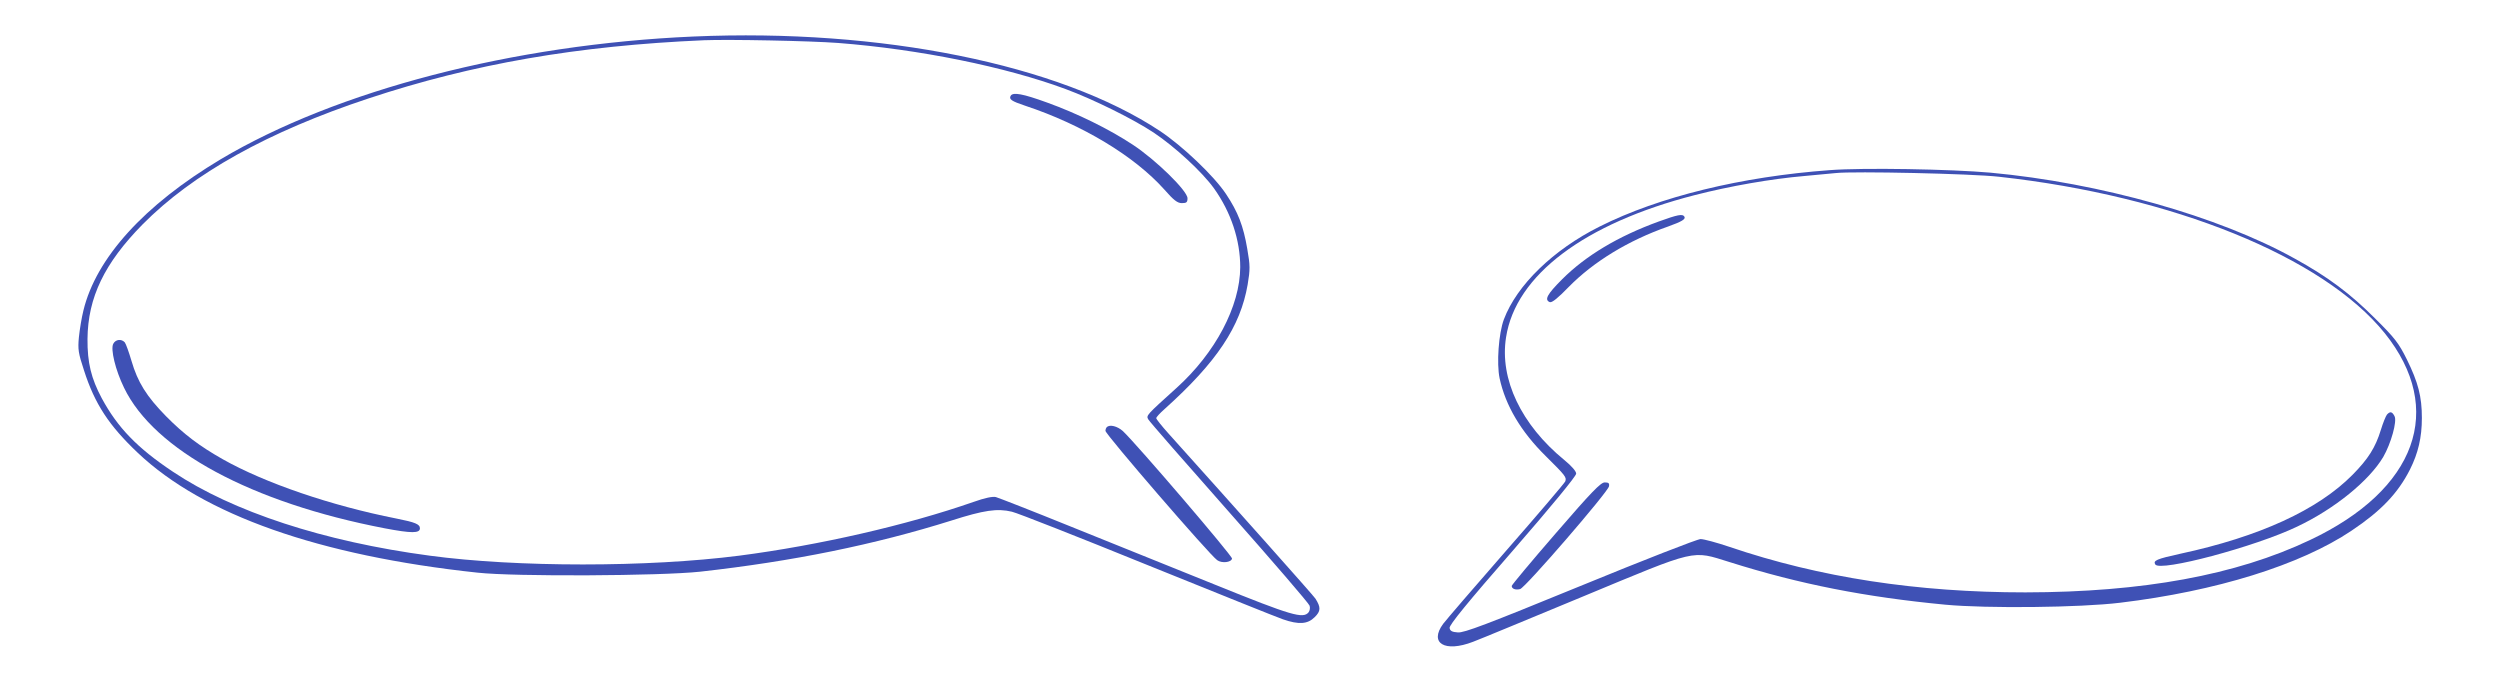 <?xml version="1.0" standalone="no"?>
<!DOCTYPE svg PUBLIC "-//W3C//DTD SVG 20010904//EN"
 "http://www.w3.org/TR/2001/REC-SVG-20010904/DTD/svg10.dtd">
<svg version="1.0" xmlns="http://www.w3.org/2000/svg"
 width="1280pt" height="349pt" viewBox="0 0 1280 349"
 preserveAspectRatio="xMidYMid meet">
<g transform="translate(0,349) scale(0.1,-0.1)"
fill="#3f51b5" stroke="none">
<path d="M3550 3303 c-922 -40 -1828 -276 -2421 -629 -391 -234 -637 -505
-702 -774 -9 -36 -19 -97 -23 -136 -6 -63 -3 -82 26 -170 55 -172 128 -283
276 -423 335 -317 927 -526 1739 -613 191 -21 937 -17 1140 5 475 53 892 138
1287 262 166 53 234 63 309 45 30 -7 342 -130 694 -273 352 -142 664 -268 694
-278 81 -28 126 -25 162 11 32 31 32 51 4 95 -10 16 -413 468 -752 845 -35 39
-63 74 -63 79 0 5 19 26 43 47 267 240 388 422 425 637 13 78 13 97 -2 183
-20 117 -47 188 -109 281 -62 93 -223 246 -339 323 -516 341 -1429 525 -2388
483z m742 -33 c413 -32 857 -122 1164 -236 143 -53 345 -153 451 -223 109 -73
248 -201 309 -286 87 -122 134 -265 134 -403 -1 -200 -127 -439 -327 -619
-154 -139 -155 -140 -144 -160 5 -10 192 -224 415 -476 223 -252 408 -467 411
-478 4 -11 1 -26 -5 -34 -28 -34 -85 -18 -478 141 -213 86 -547 220 -742 299
-195 79 -367 146 -381 150 -17 4 -56 -4 -115 -25 -341 -119 -791 -222 -1199
-275 -468 -60 -1140 -60 -1585 0 -541 72 -1009 225 -1315 430 -183 122 -283
226 -364 376 -54 101 -74 182 -73 304 2 212 87 388 282 586 257 260 643 475
1157 645 534 177 1070 270 1718 298 126 5 541 -3 687 -14z"/>
<path d="M5175 3000 c-11 -18 4 -28 73 -51 293 -97 560 -258 713 -429 49 -56
68 -70 90 -70 24 0 29 4 29 25 0 38 -163 197 -280 274 -123 81 -284 160 -439
216 -124 45 -174 54 -186 35z"/>
<path d="M580 1730 c-15 -27 11 -135 55 -225 154 -320 653 -589 1335 -720 137
-26 180 -26 180 0 0 21 -24 31 -120 50 -335 66 -674 182 -890 304 -120 68
-199 128 -290 220 -100 102 -145 174 -177 284 -13 44 -28 86 -34 94 -17 19
-47 16 -59 -7z"/>
<path d="M5667 1303 c-4 -3 -7 -12 -7 -19 0 -18 532 -634 572 -662 23 -17 72
-12 76 8 2 14 -487 585 -559 653 -28 25 -67 35 -82 20z"/>
<path d="M9370 2619 c-453 -33 -876 -136 -1180 -289 -238 -119 -424 -300 -490
-475 -27 -72 -38 -226 -22 -302 30 -139 109 -273 236 -398 102 -101 108 -109
100 -130 -4 -9 -140 -169 -302 -354 -162 -185 -307 -354 -323 -375 -73 -99 8
-148 153 -92 35 13 288 118 563 232 592 246 554 237 751 176 358 -113 695
-179 1104 -218 214 -20 690 -15 895 10 491 59 923 193 1185 369 151 101 237
191 299 313 42 84 61 164 61 264 0 110 -19 182 -77 300 -42 84 -61 109 -163
210 -126 126 -240 212 -411 306 -390 217 -997 388 -1558 440 -203 18 -651 26
-821 13z m865 -34 c890 -98 1660 -410 1975 -801 312 -389 163 -801 -383 -1059
-379 -180 -857 -267 -1457 -268 -553 0 -1053 76 -1515 233 -65 22 -132 40
-148 40 -16 0 -293 -108 -617 -241 -481 -197 -595 -240 -626 -237 -30 2 -40 8
-42 23 -2 15 89 127 323 395 199 229 325 382 325 395 0 12 -23 39 -61 70 -220
180 -332 414 -298 628 49 318 401 583 966 728 179 46 389 83 563 98 69 6 141
13 160 15 91 10 694 -3 835 -19z"/>
<path d="M8493 2356 c-209 -76 -374 -175 -495 -296 -77 -77 -92 -105 -63 -117
11 -4 43 22 98 79 126 128 304 237 507 308 72 26 92 38 84 51 -9 15 -34 10
-131 -25z"/>
<path d="M12221 1367 c-6 -8 -20 -42 -31 -78 -28 -91 -65 -149 -145 -230 -178
-180 -477 -317 -881 -404 -123 -27 -141 -35 -129 -55 24 -39 510 90 727 194
192 91 368 235 440 356 40 69 72 184 58 209 -12 24 -23 26 -39 8z"/>
<path d="M7965 759 c-124 -143 -225 -264 -225 -269 0 -15 20 -22 43 -16 26 6
450 497 455 526 3 16 -2 20 -22 20 -20 0 -67 -48 -251 -261z"/>
</g>
</svg>
